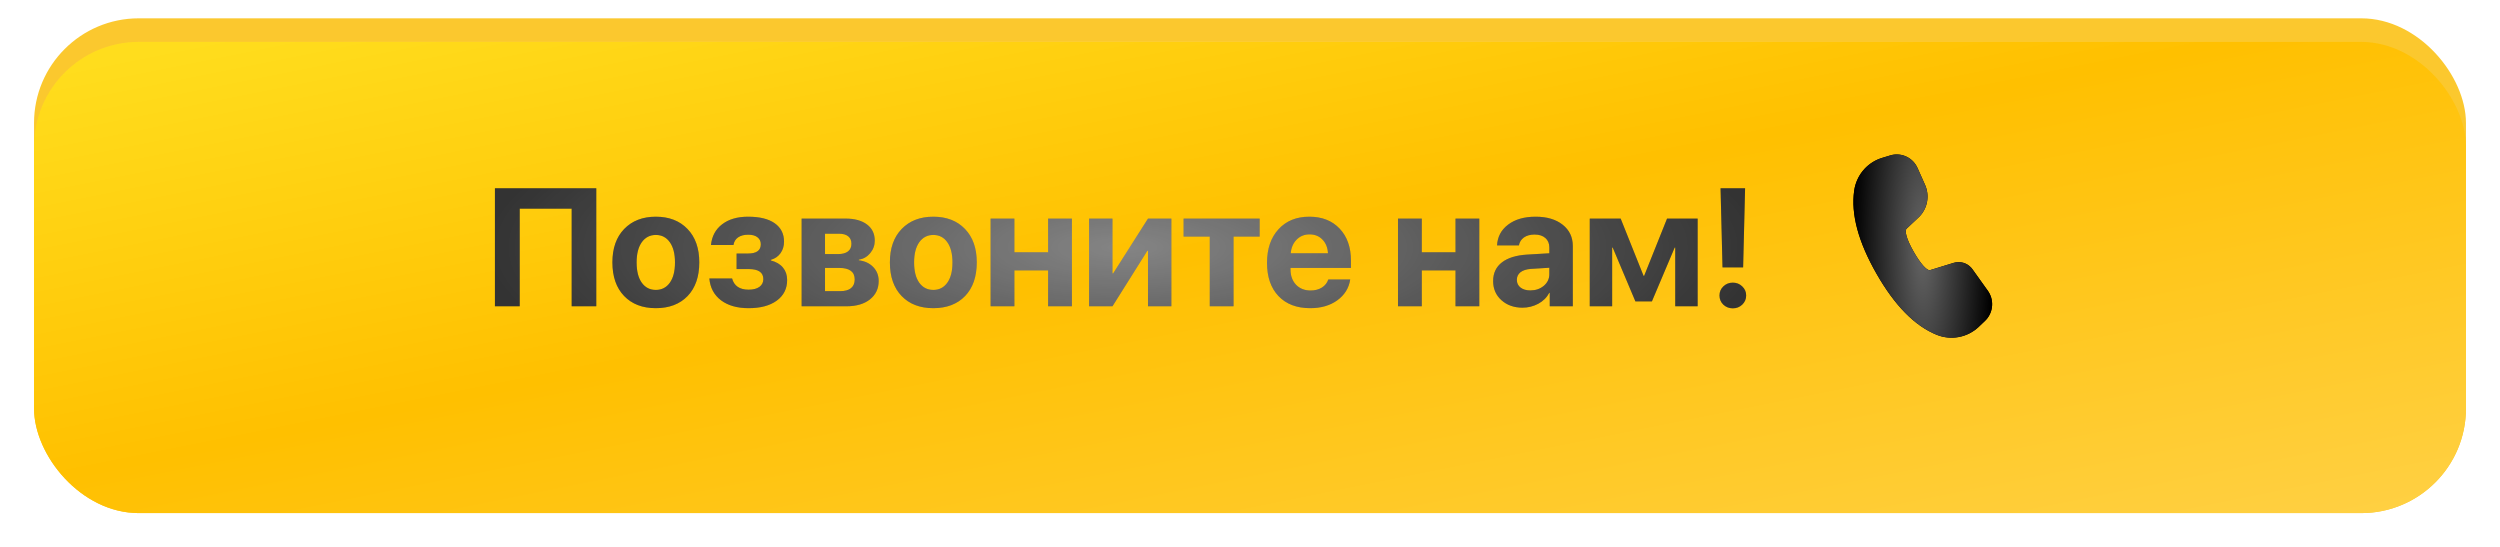 <?xml version="1.0" encoding="UTF-8"?> <svg xmlns="http://www.w3.org/2000/svg" width="955" height="209" viewBox="0 0 955 209" fill="none"><rect x="13" y="7" width="929" height="180" rx="40" fill="#FBC82E"></rect><g filter="url(#filter0_d_757_780)"><rect x="13" width="929" height="180" rx="40" fill="url(#paint0_linear_757_780)"></rect><rect x="13" width="929" height="180" rx="40" fill="url(#paint1_linear_757_780)"></rect></g><path d="M227.781 117H218.375V79.719H198.531V117H189.062V71.906H227.781V117ZM262.656 113.094C259.677 116.177 255.635 117.719 250.531 117.719C245.427 117.719 241.385 116.167 238.406 113.062C235.427 109.958 233.938 105.677 233.938 100.219C233.938 94.823 235.438 90.573 238.438 87.469C241.458 84.344 245.49 82.781 250.531 82.781C255.594 82.781 259.625 84.344 262.625 87.469C265.625 90.573 267.125 94.823 267.125 100.219C267.125 105.698 265.635 109.99 262.656 113.094ZM250.531 110.75C252.781 110.75 254.562 109.833 255.875 108C257.188 106.167 257.844 103.583 257.844 100.25C257.844 96.958 257.188 94.385 255.875 92.531C254.562 90.677 252.781 89.75 250.531 89.75C248.281 89.75 246.49 90.677 245.156 92.531C243.844 94.385 243.188 96.958 243.188 100.25C243.188 103.583 243.844 106.167 245.156 108C246.469 109.833 248.26 110.75 250.531 110.75ZM285.969 117.719C281.615 117.719 278.104 116.719 275.438 114.719C272.771 112.698 271.281 109.917 270.969 106.375H279.656C280.448 109.229 282.552 110.656 285.969 110.656C287.76 110.656 289.146 110.292 290.125 109.562C291.104 108.833 291.594 107.854 291.594 106.625C291.594 104.062 289.729 102.781 286 102.781H281.375V96.844H285.75C289 96.844 290.625 95.667 290.625 93.312C290.625 92.188 290.208 91.302 289.375 90.656C288.562 89.99 287.375 89.656 285.812 89.656C284.208 89.656 282.917 90 281.938 90.688C280.979 91.354 280.396 92.323 280.188 93.594H271.594C271.927 90.24 273.344 87.604 275.844 85.688C278.365 83.75 281.667 82.781 285.75 82.781C290.188 82.781 293.583 83.615 295.938 85.281C298.312 86.948 299.5 89.292 299.5 92.312C299.5 94 299.052 95.469 298.156 96.719C297.26 97.969 296.031 98.812 294.469 99.25V99.5C296.49 100.021 298.031 100.927 299.094 102.219C300.156 103.51 300.688 105.094 300.688 106.969C300.688 110.281 299.365 112.906 296.719 114.844C294.094 116.76 290.51 117.719 285.969 117.719ZM320.562 89.281H315.156V97.062H320.094C321.76 97.062 323.031 96.729 323.906 96.062C324.802 95.375 325.25 94.396 325.25 93.125C325.25 91.896 324.844 90.948 324.031 90.281C323.219 89.615 322.062 89.281 320.562 89.281ZM320.562 102.344H315.156V111.219H320.969C322.76 111.219 324.125 110.844 325.062 110.094C326.021 109.323 326.5 108.208 326.5 106.75C326.5 103.812 324.521 102.344 320.562 102.344ZM306.219 117V83.5H323C326.479 83.5 329.208 84.25 331.188 85.75C333.167 87.229 334.156 89.292 334.156 91.938C334.156 93.729 333.573 95.323 332.406 96.719C331.26 98.094 329.823 98.917 328.094 99.188V99.438C330.344 99.708 332.167 100.562 333.562 102C334.958 103.438 335.656 105.208 335.656 107.312C335.656 110.25 334.542 112.604 332.312 114.375C330.104 116.125 327.104 117 323.312 117H306.219ZM368.656 113.094C365.677 116.177 361.635 117.719 356.531 117.719C351.427 117.719 347.385 116.167 344.406 113.062C341.427 109.958 339.938 105.677 339.938 100.219C339.938 94.823 341.438 90.573 344.438 87.469C347.458 84.344 351.49 82.781 356.531 82.781C361.594 82.781 365.625 84.344 368.625 87.469C371.625 90.573 373.125 94.823 373.125 100.219C373.125 105.698 371.635 109.99 368.656 113.094ZM356.531 110.75C358.781 110.75 360.562 109.833 361.875 108C363.188 106.167 363.844 103.583 363.844 100.25C363.844 96.958 363.188 94.385 361.875 92.531C360.562 90.677 358.781 89.75 356.531 89.75C354.281 89.75 352.49 90.677 351.156 92.531C349.844 94.385 349.188 96.958 349.188 100.25C349.188 103.583 349.844 106.167 351.156 108C352.469 109.833 354.26 110.75 356.531 110.75ZM400.375 117V103.281H387.5V117H378.406V83.5H387.5V96.375H400.375V83.5H409.469V117H400.375ZM424.969 117H416.031V83.5H424.969V104.438H425.219L438.531 83.5H447.469V117H438.531V95.812H438.281L424.969 117ZM481.188 83.5V90.375H471.219V117H462.125V90.375H452.125V83.5H481.188ZM500.25 89.531C498.271 89.531 496.615 90.208 495.281 91.562C493.969 92.917 493.229 94.646 493.062 96.75H507.281C507.177 94.604 506.479 92.865 505.188 91.531C503.917 90.198 502.271 89.531 500.25 89.531ZM507.406 106.75H515.781C515.281 110.042 513.635 112.698 510.844 114.719C508.073 116.719 504.625 117.719 500.5 117.719C495.354 117.719 491.312 116.177 488.375 113.094C485.458 110.01 484 105.781 484 100.406C484 95.052 485.458 90.781 488.375 87.594C491.292 84.385 495.219 82.781 500.156 82.781C505.01 82.781 508.875 84.302 511.75 87.344C514.625 90.385 516.062 94.458 516.062 99.562V102.344H492.969V102.906C492.969 105.302 493.667 107.25 495.062 108.75C496.479 110.229 498.344 110.969 500.656 110.969C502.323 110.969 503.76 110.594 504.969 109.844C506.177 109.073 506.99 108.042 507.406 106.75ZM556 117V103.281H543.125V117H534.031V83.5H543.125V96.375H556V83.5H565.094V117H556ZM584.594 110.938C586.615 110.938 588.323 110.354 589.719 109.188C591.135 108 591.844 106.51 591.844 104.719V102.281L584.781 102.719C583.073 102.844 581.75 103.271 580.812 104C579.896 104.729 579.438 105.688 579.438 106.875C579.438 108.125 579.906 109.115 580.844 109.844C581.781 110.573 583.031 110.938 584.594 110.938ZM581.594 117.531C578.365 117.531 575.688 116.583 573.562 114.688C571.438 112.792 570.375 110.354 570.375 107.375C570.375 104.333 571.5 101.948 573.75 100.219C576 98.49 579.219 97.5 583.406 97.25L591.844 96.75V94.531C591.844 92.99 591.333 91.781 590.312 90.906C589.312 90.031 587.948 89.594 586.219 89.594C584.552 89.594 583.188 89.969 582.125 90.719C581.083 91.469 580.448 92.479 580.219 93.75H571.875C572.042 90.458 573.448 87.812 576.094 85.812C578.74 83.792 582.25 82.781 586.625 82.781C590.917 82.781 594.354 83.802 596.938 85.844C599.521 87.885 600.812 90.594 600.812 93.969V117H592V111.875H591.812C590.896 113.625 589.5 115.01 587.625 116.031C585.75 117.031 583.74 117.531 581.594 117.531ZM615.844 117H607.281V83.5H619.094L627.844 105.375H628.062L636.812 83.5H648.5V117H639.938V94.594H639.719L631.031 115.125H624.719L616.062 94.594H615.844V117ZM657.25 71.906H666.625L665.875 102.156H658L657.25 71.906ZM665.531 116.375C664.552 117.312 663.354 117.781 661.938 117.781C660.521 117.781 659.312 117.312 658.312 116.375C657.333 115.417 656.844 114.25 656.844 112.875C656.844 111.5 657.333 110.344 658.312 109.406C659.312 108.448 660.521 107.969 661.938 107.969C663.354 107.969 664.552 108.448 665.531 109.406C666.531 110.344 667.031 111.5 667.031 112.875C667.031 114.25 666.531 115.417 665.531 116.375Z" fill="url(#paint2_radial_757_780)"></path><path d="M227.781 117H218.375V79.719H198.531V117H189.062V71.906H227.781V117ZM262.656 113.094C259.677 116.177 255.635 117.719 250.531 117.719C245.427 117.719 241.385 116.167 238.406 113.062C235.427 109.958 233.938 105.677 233.938 100.219C233.938 94.823 235.438 90.573 238.438 87.469C241.458 84.344 245.49 82.781 250.531 82.781C255.594 82.781 259.625 84.344 262.625 87.469C265.625 90.573 267.125 94.823 267.125 100.219C267.125 105.698 265.635 109.99 262.656 113.094ZM250.531 110.75C252.781 110.75 254.562 109.833 255.875 108C257.188 106.167 257.844 103.583 257.844 100.25C257.844 96.958 257.188 94.385 255.875 92.531C254.562 90.677 252.781 89.75 250.531 89.75C248.281 89.75 246.49 90.677 245.156 92.531C243.844 94.385 243.188 96.958 243.188 100.25C243.188 103.583 243.844 106.167 245.156 108C246.469 109.833 248.26 110.75 250.531 110.75ZM285.969 117.719C281.615 117.719 278.104 116.719 275.438 114.719C272.771 112.698 271.281 109.917 270.969 106.375H279.656C280.448 109.229 282.552 110.656 285.969 110.656C287.76 110.656 289.146 110.292 290.125 109.562C291.104 108.833 291.594 107.854 291.594 106.625C291.594 104.062 289.729 102.781 286 102.781H281.375V96.844H285.75C289 96.844 290.625 95.667 290.625 93.312C290.625 92.188 290.208 91.302 289.375 90.656C288.562 89.99 287.375 89.656 285.812 89.656C284.208 89.656 282.917 90 281.938 90.688C280.979 91.354 280.396 92.323 280.188 93.594H271.594C271.927 90.24 273.344 87.604 275.844 85.688C278.365 83.75 281.667 82.781 285.75 82.781C290.188 82.781 293.583 83.615 295.938 85.281C298.312 86.948 299.5 89.292 299.5 92.312C299.5 94 299.052 95.469 298.156 96.719C297.26 97.969 296.031 98.812 294.469 99.25V99.5C296.49 100.021 298.031 100.927 299.094 102.219C300.156 103.51 300.688 105.094 300.688 106.969C300.688 110.281 299.365 112.906 296.719 114.844C294.094 116.76 290.51 117.719 285.969 117.719ZM320.562 89.281H315.156V97.062H320.094C321.76 97.062 323.031 96.729 323.906 96.062C324.802 95.375 325.25 94.396 325.25 93.125C325.25 91.896 324.844 90.948 324.031 90.281C323.219 89.615 322.062 89.281 320.562 89.281ZM320.562 102.344H315.156V111.219H320.969C322.76 111.219 324.125 110.844 325.062 110.094C326.021 109.323 326.5 108.208 326.5 106.75C326.5 103.812 324.521 102.344 320.562 102.344ZM306.219 117V83.5H323C326.479 83.5 329.208 84.25 331.188 85.75C333.167 87.229 334.156 89.292 334.156 91.938C334.156 93.729 333.573 95.323 332.406 96.719C331.26 98.094 329.823 98.917 328.094 99.188V99.438C330.344 99.708 332.167 100.562 333.562 102C334.958 103.438 335.656 105.208 335.656 107.312C335.656 110.25 334.542 112.604 332.312 114.375C330.104 116.125 327.104 117 323.312 117H306.219ZM368.656 113.094C365.677 116.177 361.635 117.719 356.531 117.719C351.427 117.719 347.385 116.167 344.406 113.062C341.427 109.958 339.938 105.677 339.938 100.219C339.938 94.823 341.438 90.573 344.438 87.469C347.458 84.344 351.49 82.781 356.531 82.781C361.594 82.781 365.625 84.344 368.625 87.469C371.625 90.573 373.125 94.823 373.125 100.219C373.125 105.698 371.635 109.99 368.656 113.094ZM356.531 110.75C358.781 110.75 360.562 109.833 361.875 108C363.188 106.167 363.844 103.583 363.844 100.25C363.844 96.958 363.188 94.385 361.875 92.531C360.562 90.677 358.781 89.75 356.531 89.75C354.281 89.75 352.49 90.677 351.156 92.531C349.844 94.385 349.188 96.958 349.188 100.25C349.188 103.583 349.844 106.167 351.156 108C352.469 109.833 354.26 110.75 356.531 110.75ZM400.375 117V103.281H387.5V117H378.406V83.5H387.5V96.375H400.375V83.5H409.469V117H400.375ZM424.969 117H416.031V83.5H424.969V104.438H425.219L438.531 83.5H447.469V117H438.531V95.812H438.281L424.969 117ZM481.188 83.5V90.375H471.219V117H462.125V90.375H452.125V83.5H481.188ZM500.25 89.531C498.271 89.531 496.615 90.208 495.281 91.562C493.969 92.917 493.229 94.646 493.062 96.75H507.281C507.177 94.604 506.479 92.865 505.188 91.531C503.917 90.198 502.271 89.531 500.25 89.531ZM507.406 106.75H515.781C515.281 110.042 513.635 112.698 510.844 114.719C508.073 116.719 504.625 117.719 500.5 117.719C495.354 117.719 491.312 116.177 488.375 113.094C485.458 110.01 484 105.781 484 100.406C484 95.052 485.458 90.781 488.375 87.594C491.292 84.385 495.219 82.781 500.156 82.781C505.01 82.781 508.875 84.302 511.75 87.344C514.625 90.385 516.062 94.458 516.062 99.562V102.344H492.969V102.906C492.969 105.302 493.667 107.25 495.062 108.75C496.479 110.229 498.344 110.969 500.656 110.969C502.323 110.969 503.76 110.594 504.969 109.844C506.177 109.073 506.99 108.042 507.406 106.75ZM556 117V103.281H543.125V117H534.031V83.5H543.125V96.375H556V83.5H565.094V117H556ZM584.594 110.938C586.615 110.938 588.323 110.354 589.719 109.188C591.135 108 591.844 106.51 591.844 104.719V102.281L584.781 102.719C583.073 102.844 581.75 103.271 580.812 104C579.896 104.729 579.438 105.688 579.438 106.875C579.438 108.125 579.906 109.115 580.844 109.844C581.781 110.573 583.031 110.938 584.594 110.938ZM581.594 117.531C578.365 117.531 575.688 116.583 573.562 114.688C571.438 112.792 570.375 110.354 570.375 107.375C570.375 104.333 571.5 101.948 573.75 100.219C576 98.49 579.219 97.5 583.406 97.25L591.844 96.75V94.531C591.844 92.99 591.333 91.781 590.312 90.906C589.312 90.031 587.948 89.594 586.219 89.594C584.552 89.594 583.188 89.969 582.125 90.719C581.083 91.469 580.448 92.479 580.219 93.75H571.875C572.042 90.458 573.448 87.812 576.094 85.812C578.74 83.792 582.25 82.781 586.625 82.781C590.917 82.781 594.354 83.802 596.938 85.844C599.521 87.885 600.812 90.594 600.812 93.969V117H592V111.875H591.812C590.896 113.625 589.5 115.01 587.625 116.031C585.75 117.031 583.74 117.531 581.594 117.531ZM615.844 117H607.281V83.5H619.094L627.844 105.375H628.062L636.812 83.5H648.5V117H639.938V94.594H639.719L631.031 115.125H624.719L616.062 94.594H615.844V117ZM657.25 71.906H666.625L665.875 102.156H658L657.25 71.906ZM665.531 116.375C664.552 117.312 663.354 117.781 661.938 117.781C660.521 117.781 659.312 117.312 658.312 116.375C657.333 115.417 656.844 114.25 656.844 112.875C656.844 111.5 657.333 110.344 658.312 109.406C659.312 108.448 660.521 107.969 661.938 107.969C663.354 107.969 664.552 108.448 665.531 109.406C666.531 110.344 667.031 111.5 667.031 112.875C667.031 114.25 666.531 115.417 665.531 116.375Z" fill="white" fill-opacity="0.2"></path><path d="M722.064 59.373C723.963 58.795 726.002 58.891 727.839 59.644C729.677 60.398 731.204 61.763 732.165 63.512L732.491 64.165L735.36 70.602C736.232 72.556 736.515 74.725 736.174 76.84C735.833 78.954 734.882 80.921 733.441 82.496L732.868 83.074L728.336 87.332C727.52 88.111 728.132 91.126 731.088 96.281C733.741 100.92 735.907 103.086 736.966 103.204H737.153L737.383 103.16L746.281 100.416C747.477 100.047 748.754 100.032 749.958 100.374C751.162 100.716 752.242 101.401 753.071 102.346L753.47 102.849L759.356 111.077C760.511 112.689 761.087 114.649 760.989 116.635C760.891 118.622 760.126 120.515 758.818 122.004L758.288 122.555L755.931 124.804C753.818 126.822 751.176 128.185 748.317 128.731C745.458 129.278 742.504 128.986 739.805 127.89C731.405 124.476 723.774 116.678 716.842 104.574C709.896 92.439 707.01 81.862 708.299 72.803C708.689 70.064 709.809 67.483 711.537 65.334C713.266 63.185 715.54 61.548 718.118 60.598L718.956 60.318L722.064 59.373V59.373Z" fill="black"></path><path d="M722.064 59.373C723.963 58.795 726.002 58.891 727.839 59.644C729.677 60.398 731.204 61.763 732.165 63.512L732.491 64.165L735.36 70.602C736.232 72.556 736.515 74.725 736.174 76.84C735.833 78.954 734.882 80.921 733.441 82.496L732.868 83.074L728.336 87.332C727.52 88.111 728.132 91.126 731.088 96.281C733.741 100.92 735.907 103.086 736.966 103.204H737.153L737.383 103.16L746.281 100.416C747.477 100.047 748.754 100.032 749.958 100.374C751.162 100.716 752.242 101.401 753.071 102.346L753.47 102.849L759.356 111.077C760.511 112.689 761.087 114.649 760.989 116.635C760.891 118.622 760.126 120.515 758.818 122.004L758.288 122.555L755.931 124.804C753.818 126.822 751.176 128.185 748.317 128.731C745.458 129.278 742.504 128.986 739.805 127.89C731.405 124.476 723.774 116.678 716.842 104.574C709.896 92.439 707.01 81.862 708.299 72.803C708.689 70.064 709.809 67.483 711.537 65.334C713.266 63.185 715.54 61.548 718.118 60.598L718.956 60.318L722.064 59.373V59.373Z" fill="url(#paint3_radial_757_780)"></path><defs><filter id="filter0_d_757_780" x="0.8" y="0" width="953.4" height="208.2" filterUnits="userSpaceOnUse" color-interpolation-filters="sRGB"><feFlood flood-opacity="0" result="BackgroundImageFix"></feFlood><feColorMatrix in="SourceAlpha" type="matrix" values="0 0 0 0 0 0 0 0 0 0 0 0 0 0 0 0 0 0 127 0" result="hardAlpha"></feColorMatrix><feOffset dy="16"></feOffset><feGaussianBlur stdDeviation="6.1"></feGaussianBlur><feComposite in2="hardAlpha" operator="out"></feComposite><feColorMatrix type="matrix" values="0 0 0 0 0.655 0 0 0 0 0.492 0 0 0 0 0 0 0 0 0.41 0"></feColorMatrix><feBlend mode="normal" in2="BackgroundImageFix" result="effect1_dropShadow_757_780"></feBlend><feBlend mode="normal" in="SourceGraphic" in2="effect1_dropShadow_757_780" result="shape"></feBlend></filter><linearGradient id="paint0_linear_757_780" x1="13" y1="90" x2="942" y2="90" gradientUnits="userSpaceOnUse"><stop stop-color="#FBC82E"></stop><stop offset="0.471" stop-color="#FFE084"></stop><stop offset="1" stop-color="#FBC82E"></stop></linearGradient><linearGradient id="paint1_linear_757_780" x1="33" y1="4.52" x2="103.453" y2="355.606" gradientUnits="userSpaceOnUse"><stop offset="0.01" stop-color="#FFDD1D"></stop><stop offset="0.438" stop-color="#FFC000"></stop><stop offset="1" stop-color="#FFD147"></stop></linearGradient><radialGradient id="paint2_radial_757_780" cx="0" cy="0" r="1" gradientUnits="userSpaceOnUse" gradientTransform="translate(429 94.5) scale(244 70.026)"><stop stop-color="#666666"></stop><stop offset="1"></stop></radialGradient><radialGradient id="paint3_radial_757_780" cx="0" cy="0" r="1" gradientUnits="userSpaceOnUse" gradientTransform="translate(734.5 94) scale(26.5 108.929)"><stop stop-color="#666666"></stop><stop offset="1"></stop></radialGradient></defs></svg> 